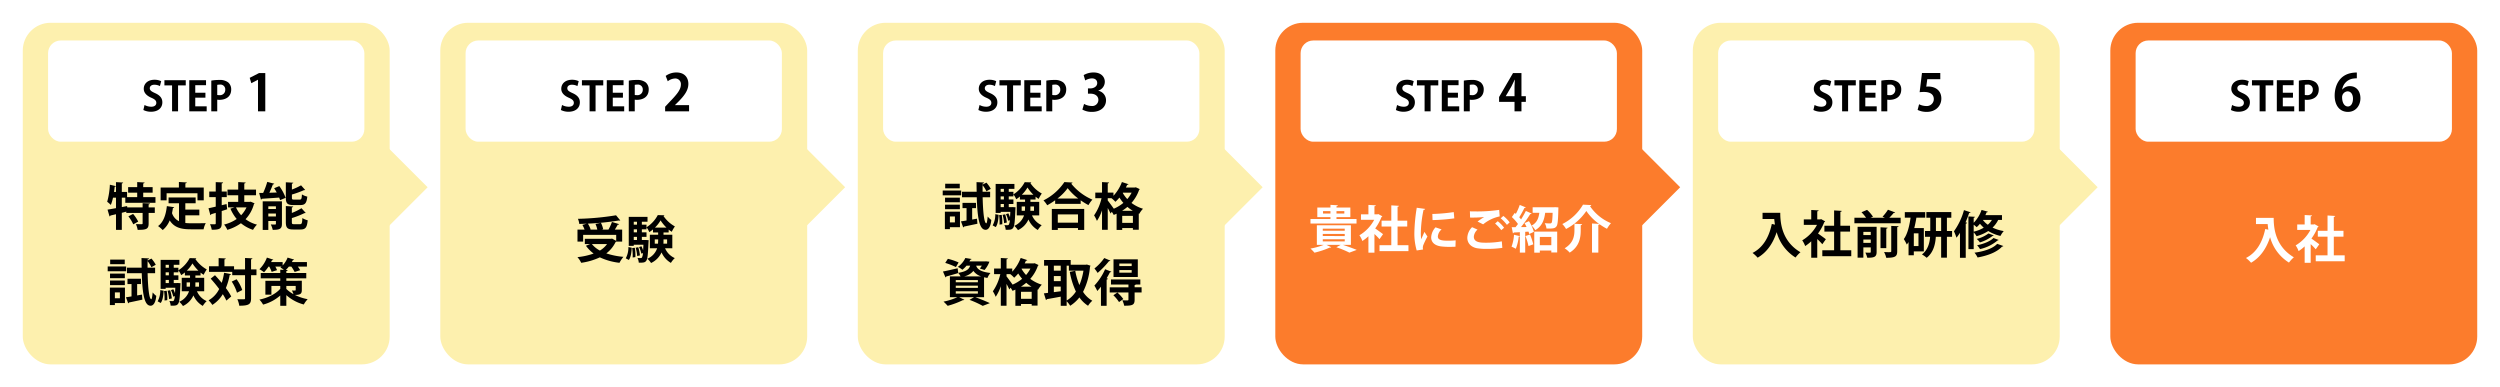 <svg xmlns="http://www.w3.org/2000/svg" xmlns:xlink="http://www.w3.org/1999/xlink" width="988" height="153" viewBox="0 0 988 153">
  <defs>
    <filter id="長方形_242" x="0" y="0" width="163" height="153" filterUnits="userSpaceOnUse">
      <feOffset dy="3" input="SourceAlpha"/>
      <feGaussianBlur stdDeviation="3" result="blur"/>
      <feFlood flood-opacity="0.161"/>
      <feComposite operator="in" in2="blur"/>
      <feComposite in="SourceGraphic"/>
    </filter>
    <filter id="長方形_242-2" x="165" y="0" width="163" height="153" filterUnits="userSpaceOnUse">
      <feOffset dy="3" input="SourceAlpha"/>
      <feGaussianBlur stdDeviation="3" result="blur-2"/>
      <feFlood flood-opacity="0.161"/>
      <feComposite operator="in" in2="blur-2"/>
      <feComposite in="SourceGraphic"/>
    </filter>
    <filter id="長方形_242-3" x="330" y="0" width="163" height="153" filterUnits="userSpaceOnUse">
      <feOffset dy="3" input="SourceAlpha"/>
      <feGaussianBlur stdDeviation="3" result="blur-3"/>
      <feFlood flood-opacity="0.161"/>
      <feComposite operator="in" in2="blur-3"/>
      <feComposite in="SourceGraphic"/>
    </filter>
    <filter id="長方形_242-4" x="495" y="0" width="163" height="153" filterUnits="userSpaceOnUse">
      <feOffset dy="3" input="SourceAlpha"/>
      <feGaussianBlur stdDeviation="3" result="blur-4"/>
      <feFlood flood-opacity="0.161"/>
      <feComposite operator="in" in2="blur-4"/>
      <feComposite in="SourceGraphic"/>
    </filter>
    <filter id="長方形_242-5" x="660" y="0" width="163" height="153" filterUnits="userSpaceOnUse">
      <feOffset dy="3" input="SourceAlpha"/>
      <feGaussianBlur stdDeviation="3" result="blur-5"/>
      <feFlood flood-opacity="0.161"/>
      <feComposite operator="in" in2="blur-5"/>
      <feComposite in="SourceGraphic"/>
    </filter>
    <filter id="長方形_242-6" x="825" y="0" width="163" height="153" filterUnits="userSpaceOnUse">
      <feOffset dy="3" input="SourceAlpha"/>
      <feGaussianBlur stdDeviation="3" result="blur-6"/>
      <feFlood flood-opacity="0.161"/>
      <feComposite operator="in" in2="blur-6"/>
      <feComposite in="SourceGraphic"/>
    </filter>
  </defs>
  <g id="グループ_909" data-name="グループ 909" transform="translate(305 -3390)">
    <g id="グループ_688" data-name="グループ 688" transform="translate(-1456 -364)">
      <g transform="matrix(1, 0, 0, 1, 1151, 3754)" filter="url(#長方形_242)">
        <rect id="長方形_242-7" data-name="長方形 242" width="145" height="135" rx="11" transform="translate(9 6)" fill="#fdf0ae"/>
      </g>
      <path id="多角形_4" data-name="多角形 4" d="M16,0,32,16H0Z" transform="translate(1320 3812) rotate(90)" fill="#fdf0ae"/>
    </g>
    <rect id="長方形_243" data-name="長方形 243" width="125" height="40" rx="5" transform="translate(-286 3406)" fill="#fff"/>
    <path id="パス_2138" data-name="パス 2138" d="M7.7-11.92a5.955,5.955,0,0,0-2.64-.56C2.4-12.48.816-10.928.816-8.912c0,1.6,1.152,2.752,3.008,3.552,1.36.592,1.952,1.12,1.952,2,0,.912-.688,1.536-2,1.536A5.518,5.518,0,0,1,1.12-2.512L.656-.528A6.586,6.586,0,0,0,3.68.16c2.864,0,4.48-1.568,4.48-3.712,0-1.616-.88-2.752-2.848-3.632C3.808-7.872,3.2-8.272,3.2-9.152c0-.688.56-1.36,1.808-1.36A4.738,4.738,0,0,1,7.2-9.984Zm9.712-.384H8.976v2.048H12V0h2.368V-10.256h3.04ZM25.68-1.984H21.168V-5.408h4.016V-7.344H21.168V-10.32h4.256V-12.3H18.8V0h6.88ZM27.5,0h2.352V-4.608a4.534,4.534,0,0,0,.864.064c1.84,0,4.656-.752,4.656-4.128a3.564,3.564,0,0,0-1.184-2.752,5.263,5.263,0,0,0-3.5-.976,17.517,17.517,0,0,0-3.184.256Zm2.352-10.464a4.651,4.651,0,0,1,1.024-.1,1.893,1.893,0,0,1,2.144,2A2.077,2.077,0,0,1,30.688-6.4a3.985,3.985,0,0,1-.832-.064Z" transform="translate(-249 3434)"/>
    <path id="パス_2139" data-name="パス 2139" d="M7.84,0V-15.12H5.36L1.68-13.24l.64,2.12,2.6-1.36h.04V0Z" transform="translate(-208 3434)"/>
    <path id="パス_2140" data-name="パス 2140" d="M19.44-11.08H14.6v-1.78h3.72v-2.18H14.6v-1.44c.36-.08.52-.2.54-.4l-2.92-.16v2H8.64v2.18h3.58v1.78h-4v-2.08H6.14V-16.5c.36-.06.5-.18.52-.36l-2.82-.16v3.86H3.06c.1-.68.2-1.38.26-2.04a.433.433,0,0,0,.48-.24L1.42-16A29.775,29.775,0,0,1,.36-9.26,11.013,11.013,0,0,1,1.8-8a17.088,17.088,0,0,0,.86-2.88H3.84v4.14C2.56-6.5,1.4-6.3.5-6.16l.78,2.68a.422.422,0,0,0,.36-.34c.62-.14,1.38-.32,2.2-.52V1.84h2.3V-4.9l1.78-.46v.52h6.44v4.1c0,.26-.1.32-.4.34-.3,0-1.34,0-2.26-.04a8.81,8.81,0,0,1,.7,2.28c3.48,0,4.34-.3,4.34-2.54V-4.84h2.44v-2.2H16.74V-8.22c.36-.06.5-.18.52-.38l-2.9-.12v1.68H8.28l-.04-.52-2.1.4v-3.72H7.52v2.02H19.44ZM12.62-1.42A14.815,14.815,0,0,0,10.6-4.46L8.74-3.5A14.846,14.846,0,0,1,10.66-.34Zm23.42-11.2v2.78h2.48v-5.04H31.26v-1.64c.38-.06.54-.18.56-.38l-3.12-.18v2.2H21.48v5.04h2.36v-2.78Zm.74,8.72V-6.16H31.24V-8.68h4.08v-2.28H24.62v2.28h4.12v7.1a5.381,5.381,0,0,1-2.76-3.2c.14-.66.26-1.32.36-2.02a.505.505,0,0,0,.5-.32l-2.9-.42c-.36,3.46-1.38,6.38-3.48,7.88A12.932,12.932,0,0,1,22.3,1.92,9.387,9.387,0,0,0,25.06-1.9c1.84,2.9,4.6,3.52,8.36,3.52h5.04a8.225,8.225,0,0,1,.86-2.44c-1.36.06-4.7.06-5.78.06a21.037,21.037,0,0,1-2.3-.12V-3.9ZM56.66-9.22H54.54v-2.62h4.64v-2.22H54.54v-2.42c.36-.08.52-.18.54-.4l-2.94-.16v2.98H47.9v2.22h4.24v2.62H48.12v2.18H50.7l-1.64.5a16,16,0,0,0,2.48,4.08,14.783,14.783,0,0,1-4.98,2.2,8.1,8.1,0,0,1,1.28,2.1A18.2,18.2,0,0,0,53.22-.78,14.917,14.917,0,0,0,58,1.84,9.315,9.315,0,0,1,59.56-.22a13.164,13.164,0,0,1-4.52-2.16,13.94,13.94,0,0,0,3.32-5.98.706.706,0,0,0,.26-.28L57.06-9.3ZM45.62-7.9v-3.18h2V-13.3h-2v-3.2c.38-.06.52-.18.54-.4l-2.9-.12v3.72H40.7v2.22h2.56v3.74c-1.1.26-2.08.48-2.86.64l.74,2.72a.426.426,0,0,0,.34-.36l1.78-.54V-.74c0,.28-.1.36-.38.38-.26,0-1.1,0-1.88-.04a8.684,8.684,0,0,1,.68,2.2c3.12,0,3.94-.4,3.94-2.56V-5.6c.72-.22,1.44-.46,2.16-.7l-.24-2.06Zm9.8.86a11.518,11.518,0,0,1-2.12,3.1,11.345,11.345,0,0,1-2.02-3.1Zm6.4-2.4V1.86h2.22V-1.66h3V-.58c0,.32-.08.32-.84.32-.34,0-.76-.02-1.18-.04a9.1,9.1,0,0,1,.76,2.14c2.8,0,3.64-.4,3.64-2.38v-8.9ZM67.04-6.4h-3V-7.46h3Zm-3,1.78h3v1.18h-3Zm10.2-5.5c-.76,0-.88-.08-.88-.8v-1.2a37.805,37.805,0,0,0,4.78-1.74c.24,0,.38,0,.46-.08l-1.62-1.82a27.136,27.136,0,0,1-3.62,1.68v-2.34c.36-.06.52-.18.54-.38l-2.94-.16v6.08c0,2.22.58,2.92,2.94,2.92h2.78c1.86,0,2.5-.74,2.76-3.34a6.5,6.5,0,0,1-2.12-.88c-.08,1.76-.22,2.06-.88,2.06Zm-.9,7.3a31.931,31.931,0,0,0,4.98-1.96.87.87,0,0,0,.5-.08L77.14-6.72a21.688,21.688,0,0,1-3.8,1.88V-7.02c.38-.06.52-.18.54-.38l-2.92-.16v6.34c0,2.22.6,2.92,2.96,2.92h2.86c1.94,0,2.56-.8,2.82-3.64a7.286,7.286,0,0,1-2.1-.88C77.4-.78,77.26-.4,76.56-.4h-2.3c-.78,0-.92-.1-.92-.82Zm-9.72-14.3A30.494,30.494,0,0,1,62-12.76c-.58,0-1.12.02-1.58.02l.7,2.62a.454.454,0,0,0,.36-.32c1.7-.12,4.28-.28,6.84-.48a7.019,7.019,0,0,1,.36,1.02l2.2-.92a18.619,18.619,0,0,0-2.5-4.64l-2.04.84c.34.52.7,1.1,1.02,1.7-1,.04-1.98.06-2.92.1.52-1.08,1.04-2.3,1.4-3.3a.613.613,0,0,0,.56-.28ZM19.3,16.78H16.32v-2.6a13.114,13.114,0,0,1,1.52,2.42l1.72-.96a12.557,12.557,0,0,0-1.72-2.46l-1.52.78v-.42c.4-.08.56-.2.58-.42l-2.98-.14c.02,1.22.02,2.5.06,3.8H8.18v2.18h5.84c.26,8.86,1.18,12.86,3.5,12.86,1.12,0,2-1.26,2.24-3.9a6.866,6.866,0,0,1-1.42-1.36c-.14,1.38-.3,2.68-.54,2.68-.94,0-1.34-5.16-1.46-10.28H19.3ZM.56,16.3v1.9h7.3V16.3Zm.86,8.36v6.9H3.4v-.78H7.38V24.66Zm3.96,4.22H3.4V26.56H5.38ZM1.54,13.6v1.82H7.3V13.6Zm-.06,5.52v1.82H7.34V19.12ZM12.2,23.26h1.52v-2.1H8.38v2.1h1.6v4.88c-.82.14-1.56.26-2.2.34l.88,2.38a.382.382,0,0,0,.32-.32c1.32-.26,3.34-.7,5.3-1.12l-.18-2-1.9.34Zm-4.86.42v-1.8H1.48v1.8Zm19.32-8.04H28.9V13.7H21.48V25.16h1.98v-.44h3.82c-.04.84-.08,1.54-.12,2.14h-.02a11.832,11.832,0,0,0-.64-1.54l-.94.32a11.514,11.514,0,0,1,.9,2.6l.62-.22a3.987,3.987,0,0,1-.38,1.74.567.567,0,0,1-.52.24,10.759,10.759,0,0,1-1.24-.06,4.944,4.944,0,0,1,.5,1.86c2.04.06,2.52-.12,2.96-.76.5-.62.7-2.5.9-7.5.02-.2.04-.44.04-.62l-1.1-.08-.44.02H26.66V21.62H28.5v-1.8H26.66v-1.2H28.5V16.8H26.66ZM38.7,20.78H35.22v-.92h2.04V18.72a9.307,9.307,0,0,0,1.22.88,13.078,13.078,0,0,1,1.24-2.12,13.184,13.184,0,0,1-4.5-4.1.409.409,0,0,0,.34-.3L32.96,13a12.64,12.64,0,0,1-4.46,4.82,7.966,7.966,0,0,1,1.1,1.92,10.57,10.57,0,0,0,1.46-1.08v1.2H33.1v.92H29.82v5.34H32.7a6.933,6.933,0,0,1-3.86,4.14,8.315,8.315,0,0,1,1.46,1.68,8.438,8.438,0,0,0,4.14-4.2,8.977,8.977,0,0,0,3.7,4.16A8.9,8.9,0,0,1,39.68,30a7.428,7.428,0,0,1-3.84-3.88H38.7Zm-15.24-.96v-1.2h1.28v1.2Zm1.28-3.02H23.46V15.64h1.28Zm-1.28,6.06V21.62h1.28v1.24Zm8.3-.26H33.1a16.287,16.287,0,0,1-.06,1.7H31.76Zm4.88,1.7H35.18c.04-.44.04-.78.04-1.7h1.42Zm-4.82-6.34a13.185,13.185,0,0,0,2.24-2.86,15.811,15.811,0,0,0,2.34,2.86ZM21.34,25.64a8.936,8.936,0,0,1-1.04,4.44l1.22.66c.82-1.12,1.04-3,1.14-4.84Zm4.56,3.3a16.65,16.65,0,0,0-.66-3.24l-1.02.2a16.337,16.337,0,0,1,.6,3.28Zm-1.8.68c.02-.22.02-.46.02-.72a18.711,18.711,0,0,0-.24-2.98l-1.04.1a20,20,0,0,1,.2,2.9c0,.3,0,.58-.02.84ZM57.22,17.46V13.5c.36-.06.5-.2.54-.4l-2.92-.14v4.5H50.5V16.22H46.7v-2.7c.36-.06.5-.18.52-.38L44.4,13v3.22H40.6v2.22h9.18v1.32h5.06v9.08c0,.44-.02.44-1.2.44-.5,0-1.16,0-1.84-.04a9.932,9.932,0,0,1,.76,2.58c3.94,0,4.66-.66,4.66-2.98V19.76h2.14v-2.3ZM41.26,21.12c1.1,1.22,2.3,2.66,3.36,4.1a10.5,10.5,0,0,1-4.18,4.46,11.35,11.35,0,0,1,1.48,1.82,12.658,12.658,0,0,0,4.12-4.24,16.917,16.917,0,0,1,1.42,2.54l1.92-1.64a21.865,21.865,0,0,0-2.12-3.32,25.565,25.565,0,0,0,1.52-5.2c.3-.02.46-.12.52-.32l-2.74-.52a23.2,23.2,0,0,1-.94,3.98c-.88-1.06-1.8-2.1-2.66-3.02Zm12.48,4.5a15.7,15.7,0,0,0-2.24-4.26l-1.92.92a17.286,17.286,0,0,1,2.08,4.4Zm17.42-3.66V21h7.88V18.9H71.16v-.78c.36-.08.5-.18.52-.4l-.72-.04a10.966,10.966,0,0,0,1.2-1.32h.98a16.96,16.96,0,0,1,1.3,2.12l2.2-.7a12.3,12.3,0,0,0-.94-1.42h3.6V14.58H73.34c.14-.26.28-.52.4-.78.24.02.42-.06.48-.22l-2.56-.78a9.791,9.791,0,0,1-1.96,3.12V14.58H65.14c.12-.26.26-.52.36-.76a.481.481,0,0,0,.52-.2l-2.54-.82a12.767,12.767,0,0,1-2.96,4.6,11.46,11.46,0,0,1,1.82,1.2,15.113,15.113,0,0,0,1.78-2.24h.28a10.955,10.955,0,0,1,.96,2.08l2.12-.68a8.028,8.028,0,0,0-.68-1.4h2.46c-.16.12-.3.24-.44.36a12.715,12.715,0,0,1,1.38.92l-1.44-.06V18.9H61.04V21h7.72v.96H62.88v5.48h2.38V24h3.5v1.12c-1.72,2.02-4.86,3.6-8.24,4.28a10.125,10.125,0,0,1,1.46,1.98,16.786,16.786,0,0,0,6.78-3.6v4.06h2.4v-4.2a16.86,16.86,0,0,0,6.9,3.7,9.777,9.777,0,0,1,1.54-2.1,18.666,18.666,0,0,1-5.04-1.68c2.3,0,2.72-.58,2.72-2v-3.6ZM74.86,24v1.56c0,.24,0,.3-1.5.24a7.455,7.455,0,0,1,.62,1.46,12.422,12.422,0,0,1-2.82-2.08V24Z" transform="translate(-263 3479)"/>
    <g id="グループ_688-2" data-name="グループ 688" transform="translate(-1291 -364)">
      <g transform="matrix(1, 0, 0, 1, 986, 3754)" filter="url(#長方形_242-2)">
        <rect id="長方形_242-8" data-name="長方形 242" width="145" height="135" rx="11" transform="translate(174 6)" fill="#fdf0ae"/>
      </g>
      <path id="多角形_4-2" data-name="多角形 4" d="M16,0,32,16H0Z" transform="translate(1320 3812) rotate(90)" fill="#fdf0ae"/>
    </g>
    <rect id="長方形_243-2" data-name="長方形 243" width="125" height="40" rx="5" transform="translate(-121 3406)" fill="#fff"/>
    <path id="パス_2142" data-name="パス 2142" d="M7.7-11.92a5.955,5.955,0,0,0-2.64-.56C2.4-12.48.816-10.928.816-8.912c0,1.6,1.152,2.752,3.008,3.552,1.36.592,1.952,1.12,1.952,2,0,.912-.688,1.536-2,1.536A5.518,5.518,0,0,1,1.12-2.512L.656-.528A6.586,6.586,0,0,0,3.68.16c2.864,0,4.48-1.568,4.48-3.712,0-1.616-.88-2.752-2.848-3.632C3.808-7.872,3.2-8.272,3.2-9.152c0-.688.56-1.36,1.808-1.36A4.738,4.738,0,0,1,7.2-9.984Zm9.712-.384H8.976v2.048H12V0h2.368V-10.256h3.04ZM25.68-1.984H21.168V-5.408h4.016V-7.344H21.168V-10.32h4.256V-12.3H18.8V0h6.88ZM27.5,0h2.352V-4.608a4.534,4.534,0,0,0,.864.064c1.84,0,4.656-.752,4.656-4.128a3.564,3.564,0,0,0-1.184-2.752,5.263,5.263,0,0,0-3.5-.976,17.517,17.517,0,0,0-3.184.256Zm2.352-10.464a4.651,4.651,0,0,1,1.024-.1,1.893,1.893,0,0,1,2.144,2A2.077,2.077,0,0,1,30.688-6.4a3.985,3.985,0,0,1-.832-.064Z" transform="translate(-84 3434)"/>
    <path id="パス_2143" data-name="パス 2143" d="M10.32-2.46H4.76V-2.5L6.02-3.74c2.2-2.22,4.02-4.42,4.02-7.1,0-2.46-1.48-4.52-4.72-4.52A7.225,7.225,0,0,0,1.08-14l.82,2.12a4.958,4.958,0,0,1,2.82-1.1,2.2,2.2,0,0,1,2.36,2.42c0,2.04-1.68,3.98-4.54,6.94L.86-1.82V0h9.46Z" transform="translate(-43 3434)"/>
    <path id="パス_2141" data-name="パス 2141" d="M18.88-6.52v-4.74h-2.9c.42-.66.84-1.36,1.14-1.94.28,0,.48-.06.56-.22l-2.84-.86a18.4,18.4,0,0,1-1.38,3.02H10.74l.64-.16a9.984,9.984,0,0,0-.9-2.54l-2.14.48a11.447,11.447,0,0,1,.72,2.22H6.14l.28-.08a9.833,9.833,0,0,0-1.1-2.28,105.328,105.328,0,0,0,12.24-1.24,1.569,1.569,0,0,0,.28.04.668.668,0,0,0,.3-.06l-1.68-2.04A106.966,106.966,0,0,1,1.4-15.52a7.73,7.73,0,0,1,.54,2.02c.96-.02,1.94-.06,2.92-.1l-1.7.48a11.952,11.952,0,0,1,.86,1.86H1.22v4.74H3.46V-9.18H16.52V-6.8l-1.64-.92-.44.1H4.12v2.08h2.1l-1.66.66A13.885,13.885,0,0,0,7.6-1.8,27.126,27.126,0,0,1,1.2-.38,8.88,8.88,0,0,1,2.68,1.86,25.66,25.66,0,0,0,10.06-.3a24.578,24.578,0,0,0,7.76,2.16A13.032,13.032,0,0,1,19.38-.5a29.28,29.28,0,0,1-6.76-1.36A12.535,12.535,0,0,0,16.3-6.38a.826.826,0,0,0,.22-.14Zm-5.98.98a9.407,9.407,0,0,1-2.82,2.56A10.153,10.153,0,0,1,6.92-5.54Zm13.76-8.82H28.9V-16.3H21.48V-4.84h1.98v-.44h3.82c-.04.84-.08,1.54-.12,2.14h-.02a11.832,11.832,0,0,0-.64-1.54l-.94.32a11.514,11.514,0,0,1,.9,2.6l.62-.22A3.987,3.987,0,0,1,26.7-.24a.567.567,0,0,1-.52.24,10.759,10.759,0,0,1-1.24-.06,4.944,4.944,0,0,1,.5,1.86c2.04.06,2.52-.12,2.96-.76.5-.62.7-2.5.9-7.5.02-.2.04-.44.04-.62l-1.1-.08-.44.02H26.66V-8.38H28.5v-1.8H26.66v-1.2H28.5V-13.2H26.66ZM38.7-9.22H35.22v-.92h2.04v-1.14a9.307,9.307,0,0,0,1.22.88,13.078,13.078,0,0,1,1.24-2.12,13.184,13.184,0,0,1-4.5-4.1.409.409,0,0,0,.34-.3L32.96-17a12.64,12.64,0,0,1-4.46,4.82,7.966,7.966,0,0,1,1.1,1.92,10.57,10.57,0,0,0,1.46-1.08v1.2H33.1v.92H29.82v5.34H32.7A6.933,6.933,0,0,1,28.84.26,8.315,8.315,0,0,1,30.3,1.94a8.438,8.438,0,0,0,4.14-4.2,8.977,8.977,0,0,0,3.7,4.16A8.9,8.9,0,0,1,39.68,0a7.428,7.428,0,0,1-3.84-3.88H38.7Zm-15.24-.96v-1.2h1.28v1.2Zm1.28-3.02H23.46v-1.16h1.28ZM23.46-7.14V-8.38h1.28v1.24Zm8.3-.26H33.1a16.287,16.287,0,0,1-.06,1.7H31.76Zm4.88,1.7H35.18c.04-.44.04-.78.04-1.7h1.42Zm-4.82-6.34a13.185,13.185,0,0,0,2.24-2.86,15.811,15.811,0,0,0,2.34,2.86ZM21.34-4.36A8.936,8.936,0,0,1,20.3.08l1.22.66c.82-1.12,1.04-3,1.14-4.84Zm4.56,3.3a16.65,16.65,0,0,0-.66-3.24l-1.02.2a16.337,16.337,0,0,1,.6,3.28Zm-1.8.68c.02-.22.02-.46.02-.72a18.711,18.711,0,0,0-.24-2.98l-1.04.1a20,20,0,0,1,.2,2.9c0,.3,0,.58-.02.84Z" transform="translate(-78 3492)"/>
    <g id="グループ_688-3" data-name="グループ 688" transform="translate(-1126 -364)">
      <g transform="matrix(1, 0, 0, 1, 821, 3754)" filter="url(#長方形_242-3)">
        <rect id="長方形_242-9" data-name="長方形 242" width="145" height="135" rx="11" transform="translate(339 6)" fill="#fdf0ae"/>
      </g>
      <path id="多角形_4-3" data-name="多角形 4" d="M16,0,32,16H0Z" transform="translate(1320 3812) rotate(90)" fill="#fdf0ae"/>
    </g>
    <rect id="長方形_243-3" data-name="長方形 243" width="125" height="40" rx="5" transform="translate(44 3406)" fill="#fff"/>
    <path id="パス_2145" data-name="パス 2145" d="M7.7-11.92a5.955,5.955,0,0,0-2.64-.56C2.4-12.48.816-10.928.816-8.912c0,1.6,1.152,2.752,3.008,3.552,1.36.592,1.952,1.12,1.952,2,0,.912-.688,1.536-2,1.536A5.518,5.518,0,0,1,1.12-2.512L.656-.528A6.586,6.586,0,0,0,3.68.16c2.864,0,4.48-1.568,4.48-3.712,0-1.616-.88-2.752-2.848-3.632C3.808-7.872,3.2-8.272,3.2-9.152c0-.688.56-1.36,1.808-1.36A4.738,4.738,0,0,1,7.2-9.984Zm9.712-.384H8.976v2.048H12V0h2.368V-10.256h3.04ZM25.68-1.984H21.168V-5.408h4.016V-7.344H21.168V-10.32h4.256V-12.3H18.8V0h6.88ZM27.5,0h2.352V-4.608a4.534,4.534,0,0,0,.864.064c1.84,0,4.656-.752,4.656-4.128a3.564,3.564,0,0,0-1.184-2.752,5.263,5.263,0,0,0-3.5-.976,17.517,17.517,0,0,0-3.184.256Zm2.352-10.464a4.651,4.651,0,0,1,1.024-.1,1.893,1.893,0,0,1,2.144,2A2.077,2.077,0,0,1,30.688-6.4a3.985,3.985,0,0,1-.832-.064Z" transform="translate(81 3434)"/>
    <path id="パス_2146" data-name="パス 2146" d="M7.02-8.18a3.674,3.674,0,0,0,2.6-3.48c0-2-1.52-3.7-4.42-3.7a7.736,7.736,0,0,0-3.94,1.04l.62,2.12a5.353,5.353,0,0,1,2.64-.82c1.4,0,2.1.78,2.1,1.84,0,1.46-1.52,2.12-2.7,2.12H2.96v2.08H3.98c1.62,0,3.1.8,3.1,2.5A2.411,2.411,0,0,1,4.36-2.12a6.126,6.126,0,0,1-2.94-.82L.76-.7a7.453,7.453,0,0,0,3.8.92c3.52,0,5.54-2.04,5.54-4.56a3.815,3.815,0,0,0-3.08-3.8Z" transform="translate(122 3434)"/>
    <path id="パス_2144" data-name="パス 2144" d="M19.3-13.22H16.32v-2.6a13.114,13.114,0,0,1,1.52,2.42l1.72-.96a12.557,12.557,0,0,0-1.72-2.46l-1.52.78v-.42c.4-.08.56-.2.58-.42l-2.98-.14c.02,1.22.02,2.5.06,3.8H8.18v2.18h5.84c.26,8.86,1.18,12.86,3.5,12.86,1.12,0,2-1.26,2.24-3.9a6.866,6.866,0,0,1-1.42-1.36c-.14,1.38-.3,2.68-.54,2.68-.94,0-1.34-5.16-1.46-10.28H19.3ZM.56-13.7v1.9h7.3v-1.9Zm.86,8.36v6.9H3.4V.78H7.38V-5.34ZM5.38-1.12H3.4V-3.44H5.38ZM1.54-16.4v1.82H7.3V-16.4Zm-.06,5.52v1.82H7.34v-1.82ZM12.2-6.74h1.52v-2.1H8.38v2.1h1.6v4.88c-.82.14-1.56.26-2.2.34L8.66.86A.382.382,0,0,0,8.98.54c1.32-.26,3.34-.7,5.3-1.12l-.18-2-1.9.34Zm-4.86.42v-1.8H1.48v1.8Zm19.32-8.04H28.9V-16.3H21.48V-4.84h1.98v-.44h3.82c-.04.84-.08,1.54-.12,2.14h-.02a11.832,11.832,0,0,0-.64-1.54l-.94.32a11.514,11.514,0,0,1,.9,2.6l.62-.22A3.987,3.987,0,0,1,26.7-.24a.567.567,0,0,1-.52.24,10.759,10.759,0,0,1-1.24-.06,4.944,4.944,0,0,1,.5,1.86c2.04.06,2.52-.12,2.96-.76.5-.62.7-2.5.9-7.5.02-.2.04-.44.04-.62l-1.1-.08-.44.02H26.66V-8.38H28.5v-1.8H26.66v-1.2H28.5V-13.2H26.66ZM38.7-9.22H35.22v-.92h2.04v-1.14a9.307,9.307,0,0,0,1.22.88,13.078,13.078,0,0,1,1.24-2.12,13.184,13.184,0,0,1-4.5-4.1.409.409,0,0,0,.34-.3L32.96-17a12.64,12.64,0,0,1-4.46,4.82,7.966,7.966,0,0,1,1.1,1.92,10.57,10.57,0,0,0,1.46-1.08v1.2H33.1v.92H29.82v5.34H32.7A6.933,6.933,0,0,1,28.84.26,8.315,8.315,0,0,1,30.3,1.94a8.438,8.438,0,0,0,4.14-4.2,8.977,8.977,0,0,0,3.7,4.16A8.9,8.9,0,0,1,39.68,0a7.428,7.428,0,0,1-3.84-3.88H38.7Zm-15.24-.96v-1.2h1.28v1.2Zm1.28-3.02H23.46v-1.16h1.28ZM23.46-7.14V-8.38h1.28v1.24Zm8.3-.26H33.1a16.287,16.287,0,0,1-.06,1.7H31.76Zm4.88,1.7H35.18c.04-.44.04-.78.04-1.7h1.42Zm-4.82-6.34a13.185,13.185,0,0,0,2.24-2.86,15.811,15.811,0,0,0,2.34,2.86ZM21.34-4.36A8.936,8.936,0,0,1,20.3.08l1.22.66c.82-1.12,1.04-3,1.14-4.84Zm4.56,3.3a16.65,16.65,0,0,0-.66-3.24l-1.02.2a16.337,16.337,0,0,1,.6,3.28Zm-1.8.68c.02-.22.02-.46.02-.72a18.711,18.711,0,0,0-.24-2.98l-1.04.1a20,20,0,0,1,.2,2.9c0,.3,0,.58-.02.84ZM45-8.42H55.08V-9.84a28.513,28.513,0,0,0,3.08,1.9,11.219,11.219,0,0,1,1.56-2.16,21.638,21.638,0,0,1-8.4-6.36.574.574,0,0,0,.54-.4l-3.22-.18A21.522,21.522,0,0,1,40.38-9.8a10.268,10.268,0,0,1,1.48,1.92A28.544,28.544,0,0,0,45-9.86Zm.9-2.12a19.9,19.9,0,0,0,4.04-4.1,22.047,22.047,0,0,0,4.18,4.1Zm.14,12.4V1.12h7.98v.74h2.46V-6.42H43.68V1.86ZM54.02-1H46.04V-4.28h7.98ZM76.5-14.9H72.96c.18-.36.34-.72.5-1.08A.538.538,0,0,0,74-16.2l-2.62-.86a16.479,16.479,0,0,1-3.34,5.44v-1.26H65.78V-16.5c.34-.08.5-.18.52-.38l-2.78-.16v4.16H60.86v2.22h2.46a19.5,19.5,0,0,1-2.94,6.78A12.46,12.46,0,0,1,61.5-1.7a16.964,16.964,0,0,0,2.02-4.18v7.7h2.26V-6.8c.44.8.86,1.62,1.1,2.2l.5-.7a8,8,0,0,1,.76,1.24q.57-.21,1.14-.48v6.4H71.5V1.14h4.22v.64h2.32V-4.58l.2.08a9.778,9.778,0,0,1,1.48-2,14.374,14.374,0,0,1-4.56-2.3,15.363,15.363,0,0,0,3.02-5.18.6.6,0,0,0,.26-.28l-1.56-.72Zm-5,11.22h4.22V-.92H71.5Zm.3-9.18h3.42a12.082,12.082,0,0,1-1.72,2.54,12.935,12.935,0,0,1-1.78-2.42Zm-4.52,2.2A11.654,11.654,0,0,1,68.8-9.24a16.167,16.167,0,0,0,1.6-1.68,15,15,0,0,0,1.56,2.1,15.548,15.548,0,0,1-3.78,2.3c-.42-.6-1.88-2.62-2.4-3.24v-.9ZM71.46-5.7a17.691,17.691,0,0,0,2.1-1.54A15.14,15.14,0,0,0,75.68-5.7ZM16.9,20.58c.42.1.86.18,1.34.26a6.635,6.635,0,0,1,1.2-1.96c-4.08-.48-5.22-1.58-5.66-2.88h2.24a11.869,11.869,0,0,1-.78,1.12l1.86.58a10.9,10.9,0,0,0,1.92-3.28l-1.32-.14-.4.02H11.12l.38-.68c.26,0,.4-.1.44-.28L9.5,12.96a8.77,8.77,0,0,1-2.98,3.52,6.251,6.251,0,0,1,1.8,1.14A10.494,10.494,0,0,0,9.96,16H11.4c-.44,1.44-1.52,2.3-4.72,2.84l-.22-1.82c-2.14.5-4.3,1-5.8,1.28l1,2.32a.432.432,0,0,0,.3-.36c1.2-.3,3-.82,4.72-1.34v-.06a5.97,5.97,0,0,1,.94,1.38H3.4v8.22H6.34A24.322,24.322,0,0,1,.88,30.2a21.362,21.362,0,0,1,1.64,1.66A33.324,33.324,0,0,0,8.56,29.6a.68.68,0,0,0,.2.02.439.439,0,0,0,.36-.16l-2.06-1h5.88l-1.8,1.04a38.831,38.831,0,0,1,5.24,2.38l2.8-1.08c-1.36-.66-3.66-1.6-5.7-2.34H16.9Zm-2.44,1.1v.86H5.72v-.86Zm0,2.22v.86H5.72V23.9Zm0,2.22v.9H5.72v-.9ZM8.98,20.24a6.462,6.462,0,0,0,3.7-2.18,6.068,6.068,0,0,0,3.1,2.18ZM1.56,14.9a29.134,29.134,0,0,1,4.22,1.64l1.06-1.82A25,25,0,0,0,2.6,13.28Zm34.94.2H32.96c.18-.36.34-.72.5-1.08A.538.538,0,0,0,34,13.8l-2.62-.86a16.479,16.479,0,0,1-3.34,5.44V17.12H25.78V13.5c.34-.08.5-.18.52-.38l-2.78-.16v4.16H20.86v2.22h2.46a19.5,19.5,0,0,1-2.94,6.78A12.46,12.46,0,0,1,21.5,28.3a16.964,16.964,0,0,0,2.02-4.18v7.7h2.26V23.2c.44.8.86,1.62,1.1,2.2l.5-.7a8,8,0,0,1,.76,1.24q.57-.21,1.14-.48v6.4H31.5v-.72h4.22v.64h2.32V25.42l.2.08a9.778,9.778,0,0,1,1.48-2,14.374,14.374,0,0,1-4.56-2.3,15.363,15.363,0,0,0,3.02-5.18.6.6,0,0,0,.26-.28l-1.56-.72Zm-5,11.22h4.22v2.76H31.5Zm.3-9.18h3.42a12.082,12.082,0,0,1-1.72,2.54,12.935,12.935,0,0,1-1.78-2.42Zm-4.52,2.2a11.653,11.653,0,0,1,1.52,1.42,16.166,16.166,0,0,0,1.6-1.68,15,15,0,0,0,1.56,2.1,15.548,15.548,0,0,1-3.78,2.3c-.42-.6-1.88-2.62-2.4-3.24v-.9Zm4.18,4.96a17.691,17.691,0,0,0,2.1-1.54,15.14,15.14,0,0,0,2.12,1.54Zm25.66-8.68H51.14V13.76H40.62v2.22h1.56V26.74l-1.64.2.82,2.62a.422.422,0,0,0,.36-.34c1.4-.22,3.42-.6,5.48-.98v3.6h2.34v-1.8a9.717,9.717,0,0,1,1.4,1.8,14.278,14.278,0,0,0,3.64-3.3A12.208,12.208,0,0,0,58,31.84a8.906,8.906,0,0,1,1.68-1.98,10.98,10.98,0,0,1-3.66-3.52,26.612,26.612,0,0,0,2.74-9.92,1.024,1.024,0,0,0,.2-.42l-1.42-.46Zm-6.7.36v1.98h5.76a24.427,24.427,0,0,1-1.6,5.7,26.843,26.843,0,0,1-1.64-5.64l-2.16.42a30.909,30.909,0,0,0,2.42,7.78,11.268,11.268,0,0,1-3.66,3.56V15.98ZM47.2,20.1v2H44.48v-2Zm0-2.14H44.48V15.98H47.2Zm0,6.3V26.1l-2.72.36v-2.2ZM68.06,13.48v6.98h9.6V13.48Zm2.3,2.68v-1h4.88v1Zm0,2.6V17.74h4.88v1.02ZM64.4,12.98a19.269,19.269,0,0,1-3.88,4.12,14.949,14.949,0,0,1,1.26,1.76,35.294,35.294,0,0,0,4.52-4.68.508.508,0,0,0,.54-.18ZM63.1,31.84h2.24V21.48a.561.561,0,0,0,.52-.34l-.52-.18c.48-.78.92-1.6,1.32-2.38a.568.568,0,0,0,.56-.2l-2.48-.98a23.2,23.2,0,0,1-4.24,6.46A22.478,22.478,0,0,1,61.66,26c.48-.52.96-1.08,1.44-1.7Zm13.3-7.3v-.88a.716.716,0,0,0,.48-.22h1.78v-2H67.06v2h6.9v1.1h-7.4v2.04h7.4V29.4c0,.22-.08.3-.36.32-.26,0-1.22,0-2.06-.04a8.494,8.494,0,0,1,.74,2.14c3.18,0,4.12-.24,4.12-2.36V26.58h2.76V24.54Zm-4.46,4.64a16.162,16.162,0,0,0-2.36-2.58L68,27.68a14.387,14.387,0,0,1,2.24,2.7Z" transform="translate(67 3479)"/>
    <g id="グループ_688-4" data-name="グループ 688" transform="translate(-961 -364)">
      <g transform="matrix(1, 0, 0, 1, 656, 3754)" filter="url(#長方形_242-4)">
        <rect id="長方形_242-10" data-name="長方形 242" width="145" height="135" rx="11" transform="translate(504 6)" fill="#fc7c2c"/>
      </g>
      <path id="多角形_4-4" data-name="多角形 4" d="M16,0,32,16H0Z" transform="translate(1320 3812) rotate(90)" fill="#fc7c2c"/>
    </g>
    <rect id="長方形_243-4" data-name="長方形 243" width="125" height="40" rx="5" transform="translate(209 3406)" fill="#fff"/>
    <path id="パス_2148" data-name="パス 2148" d="M7.7-11.92a5.955,5.955,0,0,0-2.64-.56C2.4-12.48.816-10.928.816-8.912c0,1.6,1.152,2.752,3.008,3.552,1.36.592,1.952,1.12,1.952,2,0,.912-.688,1.536-2,1.536A5.518,5.518,0,0,1,1.12-2.512L.656-.528A6.586,6.586,0,0,0,3.68.16c2.864,0,4.48-1.568,4.48-3.712,0-1.616-.88-2.752-2.848-3.632C3.808-7.872,3.2-8.272,3.2-9.152c0-.688.56-1.36,1.808-1.36A4.738,4.738,0,0,1,7.2-9.984Zm9.712-.384H8.976v2.048H12V0h2.368V-10.256h3.04ZM25.68-1.984H21.168V-5.408h4.016V-7.344H21.168V-10.32h4.256V-12.3H18.8V0h6.88ZM27.5,0h2.352V-4.608a4.534,4.534,0,0,0,.864.064c1.84,0,4.656-.752,4.656-4.128a3.564,3.564,0,0,0-1.184-2.752,5.263,5.263,0,0,0-3.5-.976,17.517,17.517,0,0,0-3.184.256Zm2.352-10.464a4.651,4.651,0,0,1,1.024-.1,1.893,1.893,0,0,1,2.144,2A2.077,2.077,0,0,1,30.688-6.4a3.985,3.985,0,0,1-.832-.064Z" transform="translate(246 3434)"/>
    <path id="パス_2149" data-name="パス 2149" d="M9.28-3.74h1.74V-5.98H9.28v-9.14H5.94L.44-5.66v1.92h6.1V0H9.28ZM3.08-6.02,5.3-9.82c.46-.86.82-1.7,1.28-2.66h.08c-.06.9-.12,1.86-.12,2.74v3.76H3.08Z" transform="translate(287 3434)"/>
    <path id="パス_2147" data-name="パス 2147" d="M16.88-1.24V-8.98H3.42v7.74H6.18A28.42,28.42,0,0,1,.9.24,17.232,17.232,0,0,1,2.48,1.86,35.273,35.273,0,0,0,8.54-.16a.554.554,0,0,0,.18.02A.481.481,0,0,0,9.1-.3L7.18-1.24h5.68l-1.74.96a35.78,35.78,0,0,1,5.16,2.12L19.18.76C17.86.2,15.7-.58,13.74-1.22v-.02Zm-2.44-4.3v.82H5.76v-.82Zm0-2.08v.8H5.76v-.8Zm0,4.18v.84H5.76v-.84Zm-3.26-8.02v-.72h5.48v-3.8H11.18v-.5c.38-.08.52-.2.54-.4L8.8-17.04v1.06H3.6v3.8H8.8v.72H.9v1.8H19.1v-1.8Zm-5.32-3.1H8.8v.94H5.86Zm8.42.94h-3.1v-.94h3.1Zm13.44.22-.36.1H26.18v-3.18c.36-.06.52-.18.54-.38l-2.92-.16v3.72H20.86v2.16h5.22a15.534,15.534,0,0,1-5.84,6.12A9.265,9.265,0,0,1,21.4-2.76a15.685,15.685,0,0,0,2.4-1.88v6.5h2.38V-5.52a23.277,23.277,0,0,1,2,2.04l1.4-1.98c-.46-.36-2.12-1.58-3.1-2.26a19.854,19.854,0,0,0,2.48-4.5.566.566,0,0,0,.34-.3Zm7.6,4.92h3.82V-10.8H35.32v-5.48c.36-.06.52-.18.54-.38l-3.02-.18v6.04H29v2.32h3.84V-1.1H28.18V1.26H39.62V-1.1h-4.3ZM42.9-15.9a69.03,69.03,0,0,0-.94,9.74A23.716,23.716,0,0,0,42.88.98L45.4.6a2.69,2.69,0,0,1-.1-.7,3.441,3.441,0,0,1,.16-.96,36.166,36.166,0,0,1,1.66-3.46L45.94-6.36c-.26.64-1.04,2.34-1.28,2.92a18.384,18.384,0,0,1-.14-2.82,48,48,0,0,1,1.06-8.8c.4-.02.58-.16.62-.38Zm6.24,4.88a74.285,74.285,0,0,0,8.6-.68l-.22-2.48a69.442,69.442,0,0,1-8.46.74Zm9.14,8a26.09,26.09,0,0,1-2.86.14c-2.38,0-4.18-.16-4.18-1.66a4.065,4.065,0,0,1,1.48-2.8l-2.4-.82A6.271,6.271,0,0,0,48.6-4.18c0,1.7,1.12,3.18,3.9,3.56a27.456,27.456,0,0,0,3.4.18c.76,0,1.56-.02,2.3-.06ZM69.14-9.34a15.193,15.193,0,0,1,6.54-3.14l-.2-2.58a59.319,59.319,0,0,1-10.18.6c-.54,0-1.02,0-1.4-.02.04.56.06,1.84.06,2.46a49.936,49.936,0,0,0,5.54-.2v.02a21.418,21.418,0,0,0-2.56,1.76Zm10.48-.78a13.576,13.576,0,0,0-2.5-2.54l-1.04.94a14.847,14.847,0,0,1,2.46,2.58ZM77.42-8a13.339,13.339,0,0,0-2.52-2.58l-1.04.94a14.179,14.179,0,0,1,2.44,2.6Zm-.9,5.38a34.27,34.27,0,0,1-6.16.54c-2.04,0-4.9,0-4.9-2.38a4.189,4.189,0,0,1,1.46-2.8l-2.16-.96a6.274,6.274,0,0,0-1.88,4.2c0,1.82,1.1,3.52,3.68,4.1a23.575,23.575,0,0,0,4.16.28,41.288,41.288,0,0,0,6-.4ZM91.54,1.86V1.02h4.54v.76H98.4V-6.46H89.34V1.86ZM96.08-1.1H91.54V-4.36h4.54ZM84.1-8.26a47.032,47.032,0,0,0,3.64-5.12.683.683,0,0,0,.58-.22l-2.3-1.04c-.5,1.02-1.18,2.2-1.9,3.36a8.638,8.638,0,0,0-.72-.86,35.822,35.822,0,0,0,2.06-3.7.55.55,0,0,0,.54-.2l-2.4-.98a23.179,23.179,0,0,1-1.54,3.54l-.44-.38-1.14,1.64A17.105,17.105,0,0,1,82.9-9.48q-.48.66-.96,1.26H80.42l.48,2.4a.419.419,0,0,0,.36-.3c.66-.02,1.48-.06,2.38-.12v1.56l-2.3-.54a16.851,16.851,0,0,1-.98,4.7,14.623,14.623,0,0,1,1.68.84A17.267,17.267,0,0,0,83.2-4.46c.24.02.38-.06.44-.18V1.84h2.12V-6.38l1.3-.08a7.923,7.923,0,0,1,.28.94l1.86-.86a16.715,16.715,0,0,0-1.96-4.22l-1.74.78a15.9,15.9,0,0,1,.8,1.54ZM97.18-16.1H88.7v2.2h2.64c-.28,2.08-.9,3.92-3.06,5.06a6.217,6.217,0,0,1,1.44,1.8C92.6-8.7,93.3-11.3,93.66-13.9H96.6c-.08,2.6-.2,3.68-.44,3.98a.81.81,0,0,1-.66.22c-.38,0-1.16-.02-2.02-.1a5.4,5.4,0,0,1,.68,2.1c.4.02.8.02,1.16.02,1.68,0,2.28-.18,2.78-.84.5-.62.66-2.36.76-6.82.02-.24.02-.52.02-.7l-1.22-.08ZM85.86-4.72a24.287,24.287,0,0,1,1.2,3.96c.72-.26,1.32-.48,1.9-.68a27.6,27.6,0,0,0-1.3-3.88Zm26.3,6.56h2.5V-9.12a.622.622,0,0,0,.5-.26,22.541,22.541,0,0,0,2.92,1.8,12.416,12.416,0,0,1,1.58-2.22,18.471,18.471,0,0,1-8.3-6.74.544.544,0,0,0,.52-.4c-3.12-.18-3.2-.18-3.28-.18a19.567,19.567,0,0,1-8.18,7.66A9.185,9.185,0,0,1,101.9-7.5a21.852,21.852,0,0,0,8.02-7.12,19.59,19.59,0,0,0,5.04,5.1l-2.8-.16ZM107.7-9c.38-.08.54-.2.56-.4-.94-.06-1.88-.1-3.04-.18v2.44c0,2.32-.36,5.16-3.88,7.26a9.847,9.847,0,0,1,2,1.72c3.94-2.48,4.36-6.06,4.36-8.92Z" transform="translate(212 3488)" fill="#fff"/>
    <g id="グループ_688-5" data-name="グループ 688" transform="translate(-796 -364)">
      <g transform="matrix(1, 0, 0, 1, 491, 3754)" filter="url(#長方形_242-5)">
        <rect id="長方形_242-11" data-name="長方形 242" width="145" height="135" rx="11" transform="translate(669 6)" fill="#fdf0ae"/>
      </g>
      <path id="多角形_4-5" data-name="多角形 4" d="M16,0,32,16H0Z" transform="translate(1320 3812) rotate(90)" fill="#fdf0ae"/>
    </g>
    <rect id="長方形_243-5" data-name="長方形 243" width="125" height="40" rx="5" transform="translate(374 3406)" fill="#fff"/>
    <path id="パス_2151" data-name="パス 2151" d="M7.7-11.92a5.955,5.955,0,0,0-2.64-.56C2.4-12.48.816-10.928.816-8.912c0,1.6,1.152,2.752,3.008,3.552,1.36.592,1.952,1.12,1.952,2,0,.912-.688,1.536-2,1.536A5.518,5.518,0,0,1,1.12-2.512L.656-.528A6.586,6.586,0,0,0,3.68.16c2.864,0,4.48-1.568,4.48-3.712,0-1.616-.88-2.752-2.848-3.632C3.808-7.872,3.2-8.272,3.2-9.152c0-.688.56-1.36,1.808-1.36A4.738,4.738,0,0,1,7.2-9.984Zm9.712-.384H8.976v2.048H12V0h2.368V-10.256h3.04ZM25.68-1.984H21.168V-5.408h4.016V-7.344H21.168V-10.32h4.256V-12.3H18.8V0h6.88ZM27.5,0h2.352V-4.608a4.534,4.534,0,0,0,.864.064c1.84,0,4.656-.752,4.656-4.128a3.564,3.564,0,0,0-1.184-2.752,5.263,5.263,0,0,0-3.5-.976,17.517,17.517,0,0,0-3.184.256Zm2.352-10.464a4.651,4.651,0,0,1,1.024-.1,1.893,1.893,0,0,1,2.144,2A2.077,2.077,0,0,1,30.688-6.4a3.985,3.985,0,0,1-.832-.064Z" transform="translate(411 3434)"/>
    <path id="パス_2152" data-name="パス 2152" d="M2.56-15.14,1.64-7.56a13.649,13.649,0,0,1,1.7-.1c2.56,0,3.9,1.02,3.9,2.84A2.754,2.754,0,0,1,4.28-2.1a6.5,6.5,0,0,1-2.86-.7L.84-.56a8.156,8.156,0,0,0,3.6.78c3.56,0,5.78-2.38,5.78-5.28,0-3.26-2.48-4.74-5.12-4.74a5.532,5.532,0,0,0-.84.06l.4-2.96H9.8v-2.44Z" transform="translate(452 3434)"/>
    <path id="パス_2150" data-name="パス 2150" d="M4.56-13.46H9.18c.06.7.16,1.46.28,2.24L8.22-11.5C7.12-6.2,4.68-2.1.6-.04A13.057,13.057,0,0,1,2.62,1.84c3.62-2.1,6.04-5.6,7.52-10.1A17.123,17.123,0,0,0,17.6,1.78a12.209,12.209,0,0,1,1.94-2.1C12.1-4.7,11.56-12.08,11.56-15.9h-7Zm23.16.06-.36.1H26.18v-3.18c.36-.06.52-.18.54-.38l-2.92-.16v3.72H20.86v2.16h5.22a15.534,15.534,0,0,1-5.84,6.12A9.265,9.265,0,0,1,21.4-2.76a15.685,15.685,0,0,0,2.4-1.88v6.5h2.38V-5.52a23.277,23.277,0,0,1,2,2.04l1.4-1.98c-.46-.36-2.12-1.58-3.1-2.26a19.854,19.854,0,0,0,2.48-4.5.566.566,0,0,0,.34-.3Zm7.6,4.92h3.82V-10.8H35.32v-5.48c.36-.06.52-.18.54-.38l-3.02-.18v6.04H29v2.32h3.84V-1.1H28.18V1.26H39.62V-1.1h-4.3Zm6.8-1.9V1.84H44.4V-2.24h2.92V-.48c0,.34-.08.34-.88.34-.36,0-.82-.02-1.26-.04a8.683,8.683,0,0,1,.76,2.04c2.72,0,3.7-.28,3.7-2.3v-9.94Zm5.2,3.28H44.4V-8.36h2.92ZM44.4-5.34h2.92v1.32H44.4Zm9.72-11.78a18.576,18.576,0,0,1-2.14,2.76l.96.42H47.22l.98-.42a13.61,13.61,0,0,0-2.34-2.7l-2.2.94a15.472,15.472,0,0,1,1.82,2.18H40.86v2.18H59.14v-2.18h-4.5a21.167,21.167,0,0,0,1.74-1.9c.3.02.48-.04.58-.2Zm3.66,6.9c.36-.04.5-.18.54-.38l-2.9-.12v10c0,.36-.18.38-1.06.38-.48,0-1.14-.02-1.78-.06a9.039,9.039,0,0,1,.86,2.28c3.56,0,4.34-.52,4.34-2.58Zm-6.6.04v8.24h2.28v-7.7c.36-.08.5-.18.52-.38ZM77.42-8.7v-5.26h1.74v-2.22H69.3v2.22h1.54V-8.7H68.76v2.28h2.02C70.6-3.98,69.9-1.24,67.56.56a11.51,11.51,0,0,1,1.86,1.32c2.66-2.08,3.42-5.32,3.62-8.3h2.1V1.84h2.28V-6.42h2.04V-8.7Zm-4.34-5.26h2.06V-8.7H73.08ZM68.3-9.88H64.52c.34-1.32.62-2.7.84-4.1h3.48v-2.18H60.78v2.18h2.28c-.5,3.58-1.34,6.68-2.68,8.46a16.035,16.035,0,0,1,1.18,2.16,9.457,9.457,0,0,0,.7-.98V.88h2.08V-.66H68.3ZM64.34-2.76V-7.8h1.84v5.04ZM99.18-14.98H92.62c.18-.38.34-.74.48-1.12.22.02.44-.04.5-.24l-2.48-.7A13.362,13.362,0,0,1,88-11.96v-2c.34-.04.48-.18.5-.36l-2.58-.14V-1.54H88V-8.2a9.22,9.22,0,0,1,1.14,1.54A16.454,16.454,0,0,0,93.76-8.7a15.99,15.99,0,0,0,4.82,1.94,9.253,9.253,0,0,1,1.3-1.92,15.939,15.939,0,0,1-4.42-1.38,10.453,10.453,0,0,0,2.22-3.02h1.5Zm-3.98,1.9a8.166,8.166,0,0,1-1.62,1.9,9.361,9.361,0,0,1-1.96-1.9ZM88-11.2a10.931,10.931,0,0,1,1.18.98,10.51,10.51,0,0,0,1.3-1.36,13.685,13.685,0,0,0,1.5,1.56A14.15,14.15,0,0,1,88-8.44ZM82.58,1.88h2.28V-11.6c.32-.06.48-.18.52-.36l-.6-.18c.54-1.22,1.02-2.48,1.44-3.72.3.02.48-.06.56-.24l-2.62-.86A25.821,25.821,0,0,1,80.2-8.6a22.263,22.263,0,0,1,1,2.54A18.5,18.5,0,0,0,82.58-8ZM93.84-7.74A12.488,12.488,0,0,1,89.2-5.58,7.363,7.363,0,0,1,90.46-4.2,15.691,15.691,0,0,0,95.5-6.78a.433.433,0,0,0,.42-.2Zm1.98,1.8c-1.34,1.34-3.96,2.36-6.48,2.86A8.069,8.069,0,0,1,90.5-1.56a16.258,16.258,0,0,0,6.92-3.4.494.494,0,0,0,.44-.22Zm1.46,2.3c-1.72,1.88-5.22,3-8.96,3.5a8.5,8.5,0,0,1,1.22,1.9C93.66,1,97.2-.36,99.2-2.54c.28,0,.46-.1.52-.24Z" transform="translate(387 3490)"/>
    <g id="グループ_688-6" data-name="グループ 688" transform="translate(-631 -364)">
      <g transform="matrix(1, 0, 0, 1, 326, 3754)" filter="url(#長方形_242-6)">
        <rect id="長方形_242-12" data-name="長方形 242" width="145" height="135" rx="11" transform="translate(834 6)" fill="#fc7c2c"/>
      </g>
    </g>
    <rect id="長方形_243-6" data-name="長方形 243" width="125" height="40" rx="5" transform="translate(539 3406)" fill="#fff"/>
    <path id="パス_2154" data-name="パス 2154" d="M7.7-11.92a5.955,5.955,0,0,0-2.64-.56C2.4-12.48.816-10.928.816-8.912c0,1.6,1.152,2.752,3.008,3.552,1.36.592,1.952,1.12,1.952,2,0,.912-.688,1.536-2,1.536A5.518,5.518,0,0,1,1.12-2.512L.656-.528A6.586,6.586,0,0,0,3.68.16c2.864,0,4.48-1.568,4.48-3.712,0-1.616-.88-2.752-2.848-3.632C3.808-7.872,3.2-8.272,3.2-9.152c0-.688.56-1.36,1.808-1.36A4.738,4.738,0,0,1,7.2-9.984Zm9.712-.384H8.976v2.048H12V0h2.368V-10.256h3.04ZM25.68-1.984H21.168V-5.408h4.016V-7.344H21.168V-10.32h4.256V-12.3H18.8V0h6.88ZM27.5,0h2.352V-4.608a4.534,4.534,0,0,0,.864.064c1.84,0,4.656-.752,4.656-4.128a3.564,3.564,0,0,0-1.184-2.752,5.263,5.263,0,0,0-3.5-.976,17.517,17.517,0,0,0-3.184.256Zm2.352-10.464a4.651,4.651,0,0,1,1.024-.1,1.893,1.893,0,0,1,2.144,2A2.077,2.077,0,0,1,30.688-6.4a3.985,3.985,0,0,1-.832-.064Z" transform="translate(576 3434)"/>
    <path id="パス_2155" data-name="パス 2155" d="M3.64-8.62a5.09,5.09,0,0,1,4.48-4.34,11.147,11.147,0,0,1,1.3-.1v-2.28C2.22-15.34.66-9.68.66-6.22.66-2.52,2.5.22,5.92.22c3.06,0,4.92-2.52,4.92-5.38,0-3.02-1.8-4.8-4.14-4.8a3.8,3.8,0,0,0-3,1.34ZM5.9-1.92c-1.46,0-2.26-1.56-2.3-3.52A2.3,2.3,0,0,1,5.76-7.9C7.14-7.9,7.9-6.6,7.9-5.02,7.9-3.32,7.2-1.92,5.9-1.92Z" transform="translate(617 3434)"/>
    <path id="パス_2153" data-name="パス 2153" d="M4.56-13.46H9.18c.06.7.16,1.46.28,2.24L8.22-11.5C7.12-6.2,4.68-2.1.6-.04A13.057,13.057,0,0,1,2.62,1.84c3.62-2.1,6.04-5.6,7.52-10.1A17.123,17.123,0,0,0,17.6,1.78a12.209,12.209,0,0,1,1.94-2.1C12.1-4.7,11.56-12.08,11.56-15.9h-7Zm23.16.06-.36.1H26.18v-3.18c.36-.06.52-.18.54-.38l-2.92-.16v3.72H20.86v2.16h5.22a15.534,15.534,0,0,1-5.84,6.12A9.265,9.265,0,0,1,21.4-2.76a15.685,15.685,0,0,0,2.4-1.88v6.5h2.38V-5.52a23.277,23.277,0,0,1,2,2.04l1.4-1.98c-.46-.36-2.12-1.58-3.1-2.26a19.854,19.854,0,0,0,2.48-4.5.566.566,0,0,0,.34-.3Zm7.6,4.92h3.82V-10.8H35.32v-5.48c.36-.06.52-.18.54-.38l-3.02-.18v6.04H29v2.32h3.84V-1.1H28.18V1.26H39.62V-1.1h-4.3Z" transform="translate(582 3492)" fill="#fff"/>
  </g>
</svg>
